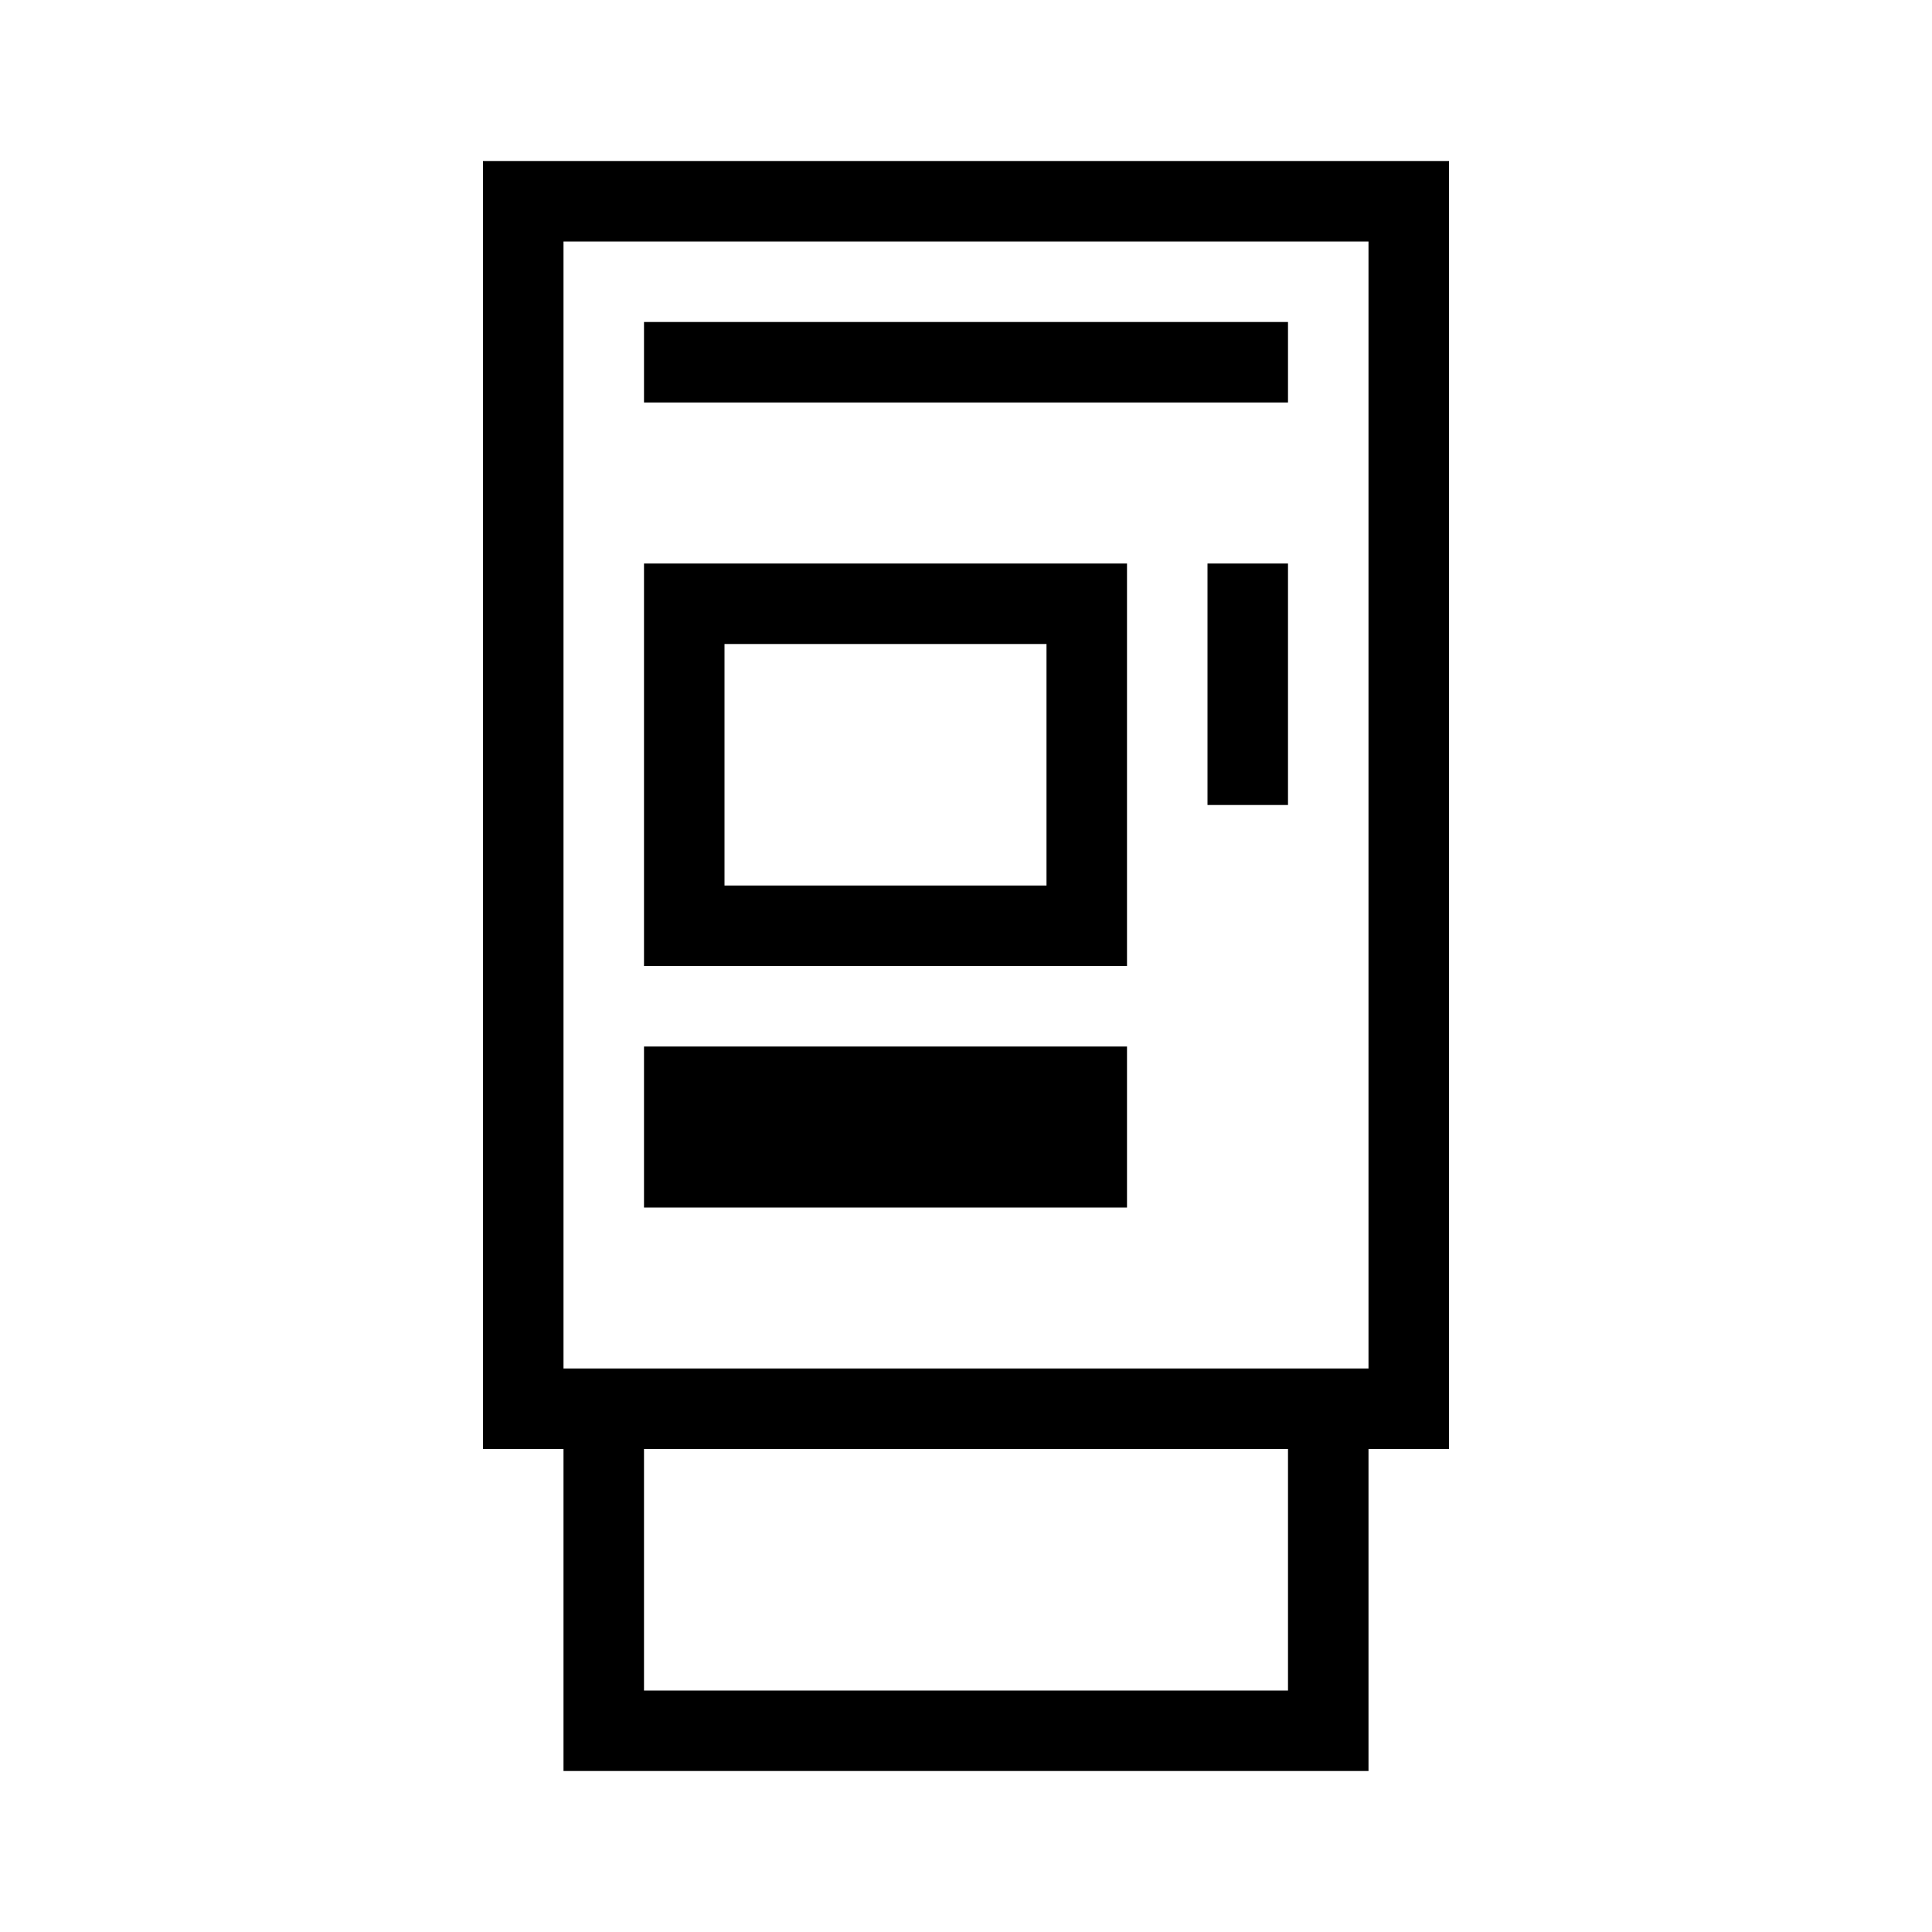 <svg width="24" height="24" viewBox="0 0 24 24" fill="none" xmlns="http://www.w3.org/2000/svg"><path fill-rule="evenodd" clip-rule="evenodd" d="M6.5 2H6v16h1v4h10v-4h1V2H6.5ZM16 18H8v3h8v-3Zm-9-1h10V3H7v14Zm9-12H8V4h8v1Zm-1 2v3h1V7h-1ZM8 7h6v5H8V7Zm1 1v3h4V8H9Zm-.5 5H8v2h6v-2H8.5Z" fill="#000"/></svg>